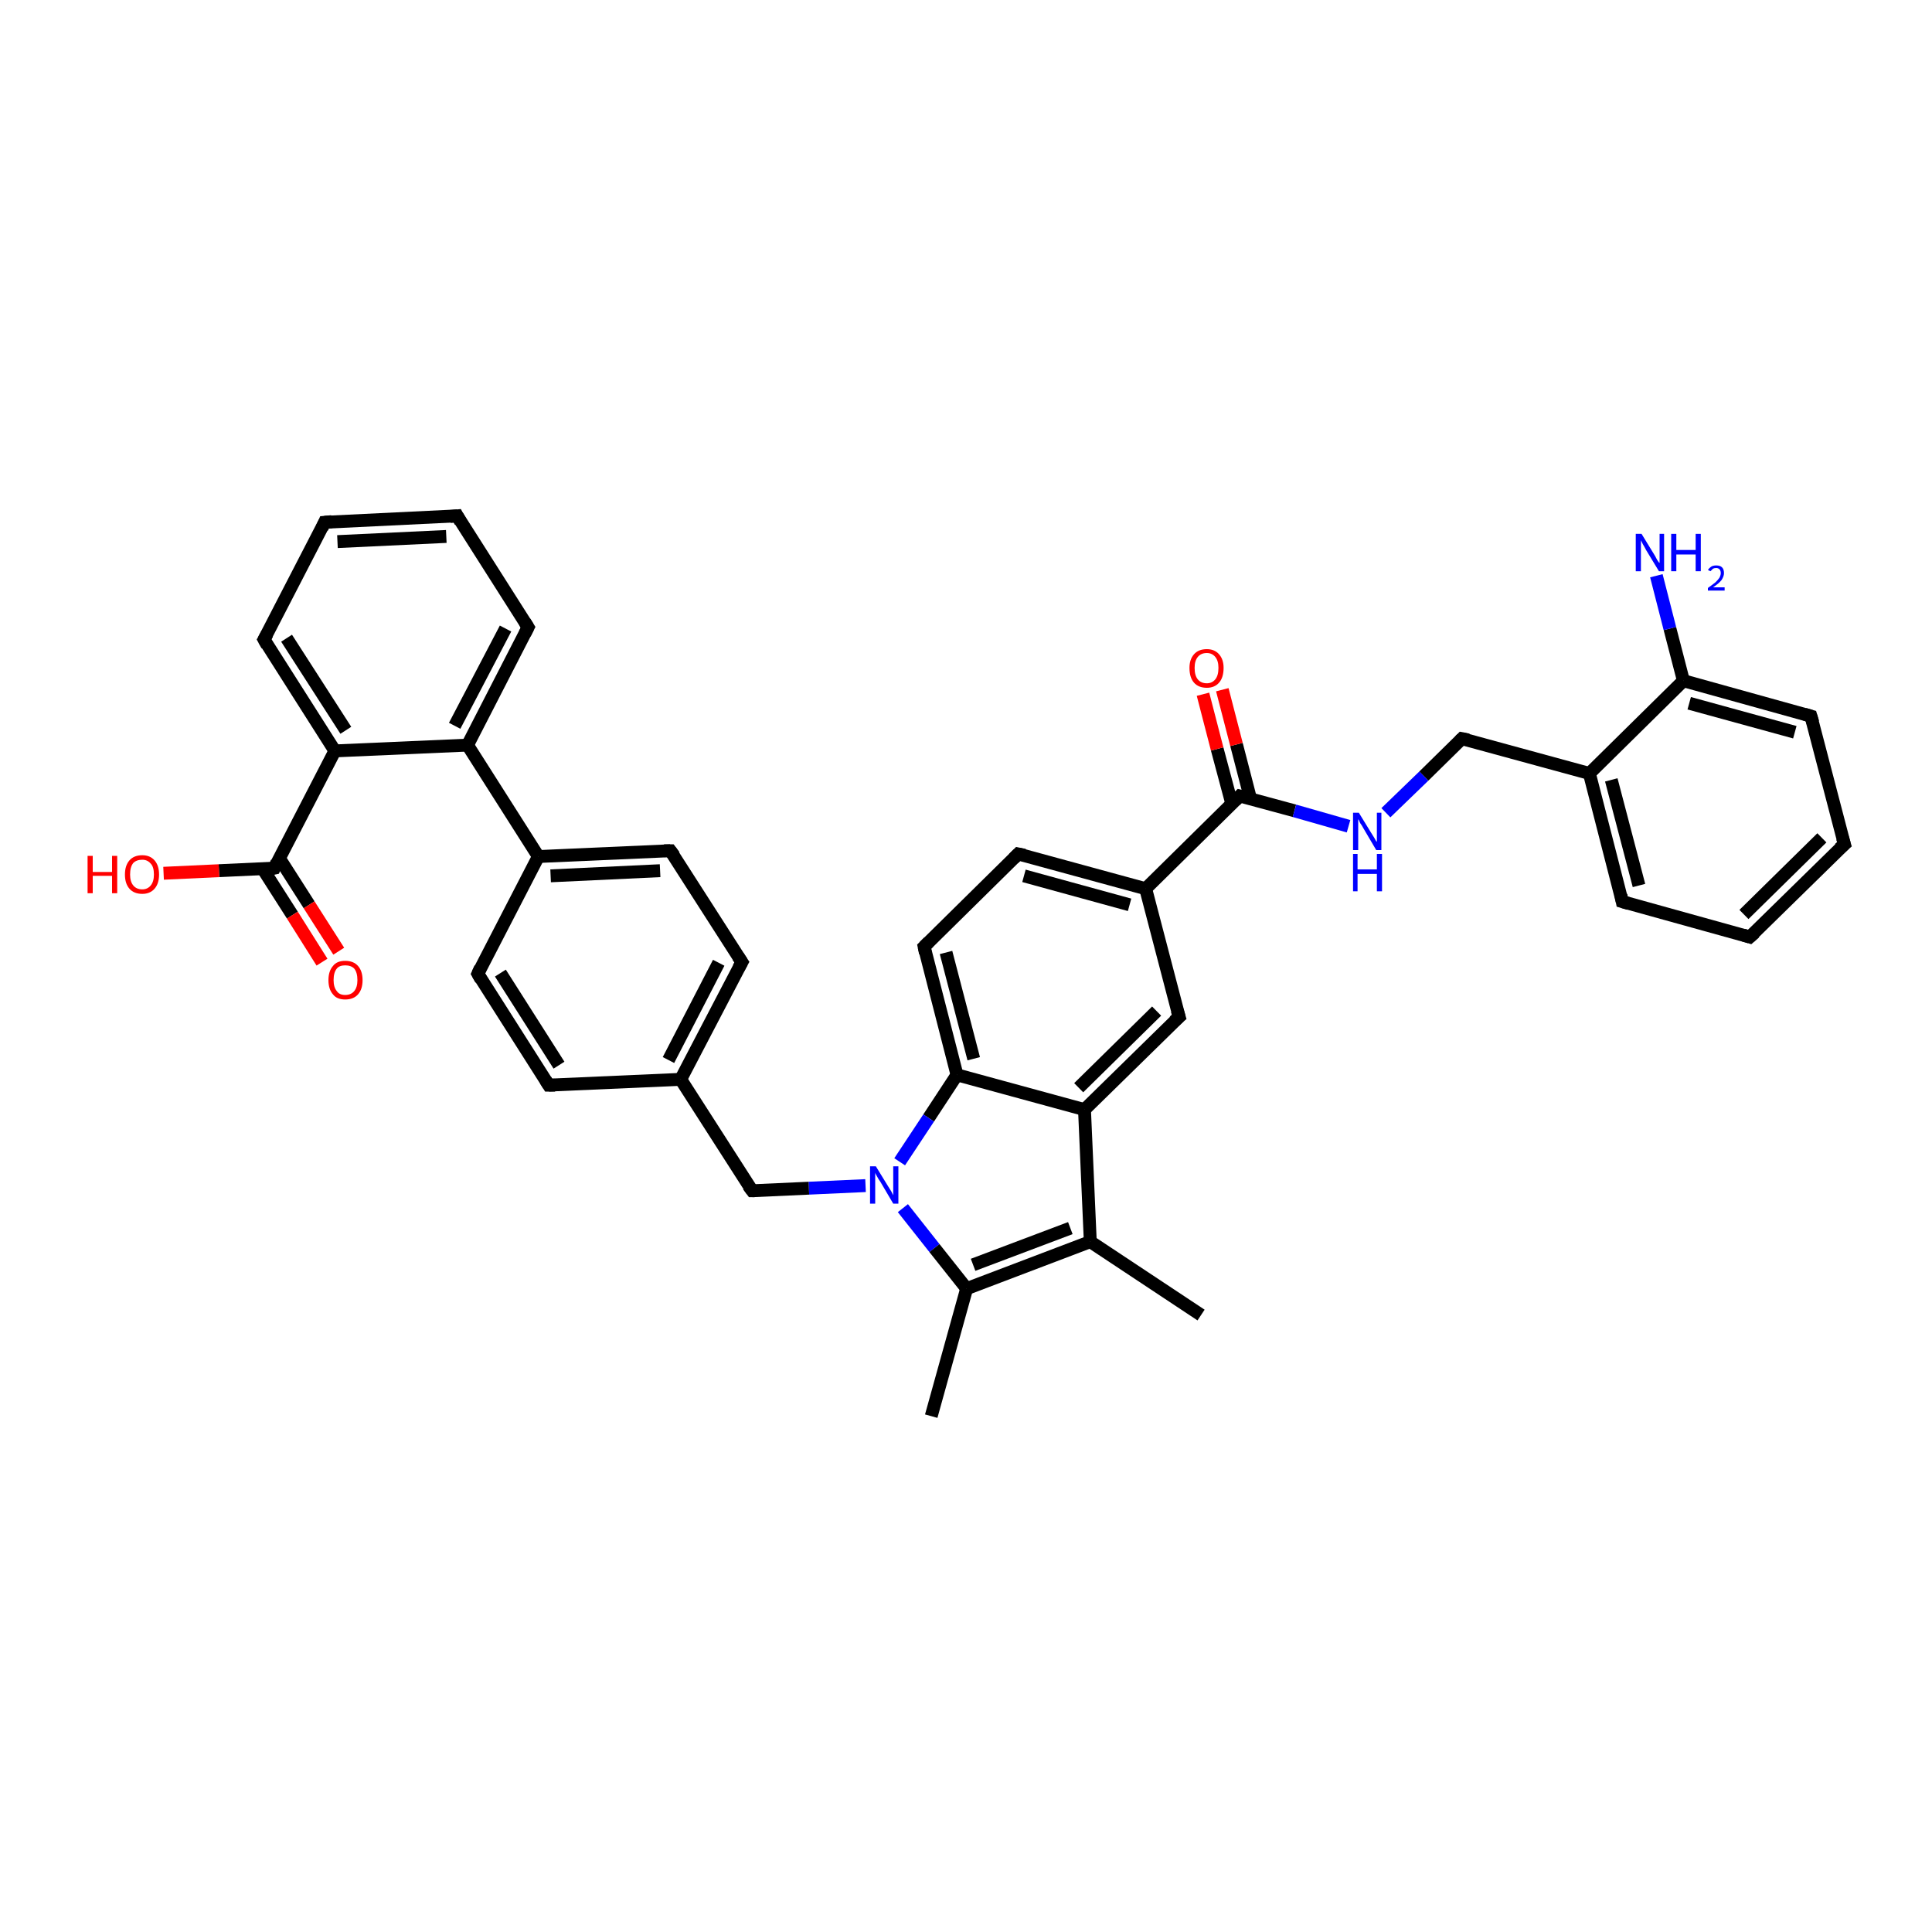 <?xml version='1.0' encoding='iso-8859-1'?>
<svg version='1.1' baseProfile='full'
              xmlns='http://www.w3.org/2000/svg'
                      xmlns:rdkit='http://www.rdkit.org/xml'
                      xmlns:xlink='http://www.w3.org/1999/xlink'
                  xml:space='preserve'
width='300px' height='300px' viewBox='0 0 300 300'>
<!-- END OF HEADER -->
<rect style='opacity:1.0;fill:#FFFFFF;stroke:none' width='300.0' height='300.0' x='0.0' y='0.0'> </rect>
<path class='bond-0 atom-0 atom-1' d='M 144.6,219.9 L 150.1,200.1' style='fill:none;fill-rule:evenodd;stroke:#000000;stroke-width:2.0px;stroke-linecap:butt;stroke-linejoin:miter;stroke-opacity:1' />
<path class='bond-1 atom-1 atom-2' d='M 150.1,200.1 L 169.3,192.8' style='fill:none;fill-rule:evenodd;stroke:#000000;stroke-width:2.0px;stroke-linecap:butt;stroke-linejoin:miter;stroke-opacity:1' />
<path class='bond-1 atom-1 atom-2' d='M 151.1,196.4 L 166.2,190.7' style='fill:none;fill-rule:evenodd;stroke:#000000;stroke-width:2.0px;stroke-linecap:butt;stroke-linejoin:miter;stroke-opacity:1' />
<path class='bond-2 atom-2 atom-3' d='M 169.3,192.8 L 186.5,204.2' style='fill:none;fill-rule:evenodd;stroke:#000000;stroke-width:2.0px;stroke-linecap:butt;stroke-linejoin:miter;stroke-opacity:1' />
<path class='bond-3 atom-2 atom-4' d='M 169.3,192.8 L 168.4,172.3' style='fill:none;fill-rule:evenodd;stroke:#000000;stroke-width:2.0px;stroke-linecap:butt;stroke-linejoin:miter;stroke-opacity:1' />
<path class='bond-4 atom-4 atom-5' d='M 168.4,172.3 L 183.1,157.9' style='fill:none;fill-rule:evenodd;stroke:#000000;stroke-width:2.0px;stroke-linecap:butt;stroke-linejoin:miter;stroke-opacity:1' />
<path class='bond-4 atom-4 atom-5' d='M 167.5,168.9 L 179.6,157.0' style='fill:none;fill-rule:evenodd;stroke:#000000;stroke-width:2.0px;stroke-linecap:butt;stroke-linejoin:miter;stroke-opacity:1' />
<path class='bond-5 atom-5 atom-6' d='M 183.1,157.9 L 177.9,138.0' style='fill:none;fill-rule:evenodd;stroke:#000000;stroke-width:2.0px;stroke-linecap:butt;stroke-linejoin:miter;stroke-opacity:1' />
<path class='bond-6 atom-6 atom-7' d='M 177.9,138.0 L 158.1,132.6' style='fill:none;fill-rule:evenodd;stroke:#000000;stroke-width:2.0px;stroke-linecap:butt;stroke-linejoin:miter;stroke-opacity:1' />
<path class='bond-6 atom-6 atom-7' d='M 175.4,140.5 L 159.0,136.0' style='fill:none;fill-rule:evenodd;stroke:#000000;stroke-width:2.0px;stroke-linecap:butt;stroke-linejoin:miter;stroke-opacity:1' />
<path class='bond-7 atom-7 atom-8' d='M 158.1,132.6 L 143.5,147.0' style='fill:none;fill-rule:evenodd;stroke:#000000;stroke-width:2.0px;stroke-linecap:butt;stroke-linejoin:miter;stroke-opacity:1' />
<path class='bond-8 atom-8 atom-9' d='M 143.5,147.0 L 148.6,166.9' style='fill:none;fill-rule:evenodd;stroke:#000000;stroke-width:2.0px;stroke-linecap:butt;stroke-linejoin:miter;stroke-opacity:1' />
<path class='bond-8 atom-8 atom-9' d='M 146.9,147.9 L 151.2,164.4' style='fill:none;fill-rule:evenodd;stroke:#000000;stroke-width:2.0px;stroke-linecap:butt;stroke-linejoin:miter;stroke-opacity:1' />
<path class='bond-9 atom-9 atom-10' d='M 148.6,166.9 L 144.2,173.6' style='fill:none;fill-rule:evenodd;stroke:#000000;stroke-width:2.0px;stroke-linecap:butt;stroke-linejoin:miter;stroke-opacity:1' />
<path class='bond-9 atom-9 atom-10' d='M 144.2,173.6 L 139.7,180.4' style='fill:none;fill-rule:evenodd;stroke:#0000FF;stroke-width:2.0px;stroke-linecap:butt;stroke-linejoin:miter;stroke-opacity:1' />
<path class='bond-10 atom-10 atom-11' d='M 134.4,184.1 L 125.6,184.5' style='fill:none;fill-rule:evenodd;stroke:#0000FF;stroke-width:2.0px;stroke-linecap:butt;stroke-linejoin:miter;stroke-opacity:1' />
<path class='bond-10 atom-10 atom-11' d='M 125.6,184.5 L 116.8,184.9' style='fill:none;fill-rule:evenodd;stroke:#000000;stroke-width:2.0px;stroke-linecap:butt;stroke-linejoin:miter;stroke-opacity:1' />
<path class='bond-11 atom-11 atom-12' d='M 116.8,184.9 L 105.7,167.6' style='fill:none;fill-rule:evenodd;stroke:#000000;stroke-width:2.0px;stroke-linecap:butt;stroke-linejoin:miter;stroke-opacity:1' />
<path class='bond-12 atom-12 atom-13' d='M 105.7,167.6 L 115.2,149.4' style='fill:none;fill-rule:evenodd;stroke:#000000;stroke-width:2.0px;stroke-linecap:butt;stroke-linejoin:miter;stroke-opacity:1' />
<path class='bond-12 atom-12 atom-13' d='M 103.8,164.6 L 111.6,149.5' style='fill:none;fill-rule:evenodd;stroke:#000000;stroke-width:2.0px;stroke-linecap:butt;stroke-linejoin:miter;stroke-opacity:1' />
<path class='bond-13 atom-13 atom-14' d='M 115.2,149.4 L 104.1,132.1' style='fill:none;fill-rule:evenodd;stroke:#000000;stroke-width:2.0px;stroke-linecap:butt;stroke-linejoin:miter;stroke-opacity:1' />
<path class='bond-14 atom-14 atom-15' d='M 104.1,132.1 L 83.6,133.0' style='fill:none;fill-rule:evenodd;stroke:#000000;stroke-width:2.0px;stroke-linecap:butt;stroke-linejoin:miter;stroke-opacity:1' />
<path class='bond-14 atom-14 atom-15' d='M 102.5,135.2 L 85.5,136.0' style='fill:none;fill-rule:evenodd;stroke:#000000;stroke-width:2.0px;stroke-linecap:butt;stroke-linejoin:miter;stroke-opacity:1' />
<path class='bond-15 atom-15 atom-16' d='M 83.6,133.0 L 74.2,151.2' style='fill:none;fill-rule:evenodd;stroke:#000000;stroke-width:2.0px;stroke-linecap:butt;stroke-linejoin:miter;stroke-opacity:1' />
<path class='bond-16 atom-16 atom-17' d='M 74.2,151.2 L 85.2,168.5' style='fill:none;fill-rule:evenodd;stroke:#000000;stroke-width:2.0px;stroke-linecap:butt;stroke-linejoin:miter;stroke-opacity:1' />
<path class='bond-16 atom-16 atom-17' d='M 77.7,151.1 L 86.8,165.4' style='fill:none;fill-rule:evenodd;stroke:#000000;stroke-width:2.0px;stroke-linecap:butt;stroke-linejoin:miter;stroke-opacity:1' />
<path class='bond-17 atom-15 atom-18' d='M 83.6,133.0 L 72.6,115.7' style='fill:none;fill-rule:evenodd;stroke:#000000;stroke-width:2.0px;stroke-linecap:butt;stroke-linejoin:miter;stroke-opacity:1' />
<path class='bond-18 atom-18 atom-19' d='M 72.6,115.7 L 82.0,97.4' style='fill:none;fill-rule:evenodd;stroke:#000000;stroke-width:2.0px;stroke-linecap:butt;stroke-linejoin:miter;stroke-opacity:1' />
<path class='bond-18 atom-18 atom-19' d='M 70.6,112.7 L 78.5,97.6' style='fill:none;fill-rule:evenodd;stroke:#000000;stroke-width:2.0px;stroke-linecap:butt;stroke-linejoin:miter;stroke-opacity:1' />
<path class='bond-19 atom-19 atom-20' d='M 82.0,97.4 L 71.0,80.1' style='fill:none;fill-rule:evenodd;stroke:#000000;stroke-width:2.0px;stroke-linecap:butt;stroke-linejoin:miter;stroke-opacity:1' />
<path class='bond-20 atom-20 atom-21' d='M 71.0,80.1 L 50.4,81.1' style='fill:none;fill-rule:evenodd;stroke:#000000;stroke-width:2.0px;stroke-linecap:butt;stroke-linejoin:miter;stroke-opacity:1' />
<path class='bond-20 atom-20 atom-21' d='M 69.3,83.3 L 52.4,84.1' style='fill:none;fill-rule:evenodd;stroke:#000000;stroke-width:2.0px;stroke-linecap:butt;stroke-linejoin:miter;stroke-opacity:1' />
<path class='bond-21 atom-21 atom-22' d='M 50.4,81.1 L 41.0,99.3' style='fill:none;fill-rule:evenodd;stroke:#000000;stroke-width:2.0px;stroke-linecap:butt;stroke-linejoin:miter;stroke-opacity:1' />
<path class='bond-22 atom-22 atom-23' d='M 41.0,99.3 L 52.0,116.6' style='fill:none;fill-rule:evenodd;stroke:#000000;stroke-width:2.0px;stroke-linecap:butt;stroke-linejoin:miter;stroke-opacity:1' />
<path class='bond-22 atom-22 atom-23' d='M 44.5,99.1 L 53.7,113.4' style='fill:none;fill-rule:evenodd;stroke:#000000;stroke-width:2.0px;stroke-linecap:butt;stroke-linejoin:miter;stroke-opacity:1' />
<path class='bond-23 atom-23 atom-24' d='M 52.0,116.6 L 42.6,134.8' style='fill:none;fill-rule:evenodd;stroke:#000000;stroke-width:2.0px;stroke-linecap:butt;stroke-linejoin:miter;stroke-opacity:1' />
<path class='bond-24 atom-24 atom-25' d='M 42.6,134.8 L 34.0,135.2' style='fill:none;fill-rule:evenodd;stroke:#000000;stroke-width:2.0px;stroke-linecap:butt;stroke-linejoin:miter;stroke-opacity:1' />
<path class='bond-24 atom-24 atom-25' d='M 34.0,135.2 L 25.4,135.6' style='fill:none;fill-rule:evenodd;stroke:#FF0000;stroke-width:2.0px;stroke-linecap:butt;stroke-linejoin:miter;stroke-opacity:1' />
<path class='bond-25 atom-24 atom-26' d='M 40.8,134.9 L 45.4,142.1' style='fill:none;fill-rule:evenodd;stroke:#000000;stroke-width:2.0px;stroke-linecap:butt;stroke-linejoin:miter;stroke-opacity:1' />
<path class='bond-25 atom-24 atom-26' d='M 45.4,142.1 L 50.0,149.4' style='fill:none;fill-rule:evenodd;stroke:#FF0000;stroke-width:2.0px;stroke-linecap:butt;stroke-linejoin:miter;stroke-opacity:1' />
<path class='bond-25 atom-24 atom-26' d='M 43.4,133.3 L 48.0,140.5' style='fill:none;fill-rule:evenodd;stroke:#000000;stroke-width:2.0px;stroke-linecap:butt;stroke-linejoin:miter;stroke-opacity:1' />
<path class='bond-25 atom-24 atom-26' d='M 48.0,140.5 L 52.6,147.7' style='fill:none;fill-rule:evenodd;stroke:#FF0000;stroke-width:2.0px;stroke-linecap:butt;stroke-linejoin:miter;stroke-opacity:1' />
<path class='bond-26 atom-6 atom-27' d='M 177.9,138.0 L 192.5,123.6' style='fill:none;fill-rule:evenodd;stroke:#000000;stroke-width:2.0px;stroke-linecap:butt;stroke-linejoin:miter;stroke-opacity:1' />
<path class='bond-27 atom-27 atom-28' d='M 194.2,124.1 L 192.0,115.6' style='fill:none;fill-rule:evenodd;stroke:#000000;stroke-width:2.0px;stroke-linecap:butt;stroke-linejoin:miter;stroke-opacity:1' />
<path class='bond-27 atom-27 atom-28' d='M 192.0,115.6 L 189.8,107.1' style='fill:none;fill-rule:evenodd;stroke:#FF0000;stroke-width:2.0px;stroke-linecap:butt;stroke-linejoin:miter;stroke-opacity:1' />
<path class='bond-27 atom-27 atom-28' d='M 191.3,124.9 L 189.0,116.3' style='fill:none;fill-rule:evenodd;stroke:#000000;stroke-width:2.0px;stroke-linecap:butt;stroke-linejoin:miter;stroke-opacity:1' />
<path class='bond-27 atom-27 atom-28' d='M 189.0,116.3 L 186.8,107.8' style='fill:none;fill-rule:evenodd;stroke:#FF0000;stroke-width:2.0px;stroke-linecap:butt;stroke-linejoin:miter;stroke-opacity:1' />
<path class='bond-28 atom-27 atom-29' d='M 192.5,123.6 L 201.0,125.9' style='fill:none;fill-rule:evenodd;stroke:#000000;stroke-width:2.0px;stroke-linecap:butt;stroke-linejoin:miter;stroke-opacity:1' />
<path class='bond-28 atom-27 atom-29' d='M 201.0,125.9 L 209.4,128.3' style='fill:none;fill-rule:evenodd;stroke:#0000FF;stroke-width:2.0px;stroke-linecap:butt;stroke-linejoin:miter;stroke-opacity:1' />
<path class='bond-29 atom-29 atom-30' d='M 215.2,126.2 L 221.1,120.5' style='fill:none;fill-rule:evenodd;stroke:#0000FF;stroke-width:2.0px;stroke-linecap:butt;stroke-linejoin:miter;stroke-opacity:1' />
<path class='bond-29 atom-29 atom-30' d='M 221.1,120.5 L 227.0,114.7' style='fill:none;fill-rule:evenodd;stroke:#000000;stroke-width:2.0px;stroke-linecap:butt;stroke-linejoin:miter;stroke-opacity:1' />
<path class='bond-30 atom-30 atom-31' d='M 227.0,114.7 L 246.8,120.1' style='fill:none;fill-rule:evenodd;stroke:#000000;stroke-width:2.0px;stroke-linecap:butt;stroke-linejoin:miter;stroke-opacity:1' />
<path class='bond-31 atom-31 atom-32' d='M 246.8,120.1 L 251.9,140.0' style='fill:none;fill-rule:evenodd;stroke:#000000;stroke-width:2.0px;stroke-linecap:butt;stroke-linejoin:miter;stroke-opacity:1' />
<path class='bond-31 atom-31 atom-32' d='M 250.2,121.1 L 254.5,137.5' style='fill:none;fill-rule:evenodd;stroke:#000000;stroke-width:2.0px;stroke-linecap:butt;stroke-linejoin:miter;stroke-opacity:1' />
<path class='bond-32 atom-32 atom-33' d='M 251.9,140.0 L 271.7,145.5' style='fill:none;fill-rule:evenodd;stroke:#000000;stroke-width:2.0px;stroke-linecap:butt;stroke-linejoin:miter;stroke-opacity:1' />
<path class='bond-33 atom-33 atom-34' d='M 271.7,145.5 L 286.4,131.1' style='fill:none;fill-rule:evenodd;stroke:#000000;stroke-width:2.0px;stroke-linecap:butt;stroke-linejoin:miter;stroke-opacity:1' />
<path class='bond-33 atom-33 atom-34' d='M 270.8,142.0 L 282.9,130.1' style='fill:none;fill-rule:evenodd;stroke:#000000;stroke-width:2.0px;stroke-linecap:butt;stroke-linejoin:miter;stroke-opacity:1' />
<path class='bond-34 atom-34 atom-35' d='M 286.4,131.1 L 281.2,111.2' style='fill:none;fill-rule:evenodd;stroke:#000000;stroke-width:2.0px;stroke-linecap:butt;stroke-linejoin:miter;stroke-opacity:1' />
<path class='bond-35 atom-35 atom-36' d='M 281.2,111.2 L 261.4,105.7' style='fill:none;fill-rule:evenodd;stroke:#000000;stroke-width:2.0px;stroke-linecap:butt;stroke-linejoin:miter;stroke-opacity:1' />
<path class='bond-35 atom-35 atom-36' d='M 278.7,113.7 L 262.3,109.2' style='fill:none;fill-rule:evenodd;stroke:#000000;stroke-width:2.0px;stroke-linecap:butt;stroke-linejoin:miter;stroke-opacity:1' />
<path class='bond-36 atom-36 atom-37' d='M 261.4,105.7 L 259.3,97.6' style='fill:none;fill-rule:evenodd;stroke:#000000;stroke-width:2.0px;stroke-linecap:butt;stroke-linejoin:miter;stroke-opacity:1' />
<path class='bond-36 atom-36 atom-37' d='M 259.3,97.6 L 257.2,89.4' style='fill:none;fill-rule:evenodd;stroke:#0000FF;stroke-width:2.0px;stroke-linecap:butt;stroke-linejoin:miter;stroke-opacity:1' />
<path class='bond-37 atom-10 atom-1' d='M 140.2,187.6 L 145.1,193.8' style='fill:none;fill-rule:evenodd;stroke:#0000FF;stroke-width:2.0px;stroke-linecap:butt;stroke-linejoin:miter;stroke-opacity:1' />
<path class='bond-37 atom-10 atom-1' d='M 145.1,193.8 L 150.1,200.1' style='fill:none;fill-rule:evenodd;stroke:#000000;stroke-width:2.0px;stroke-linecap:butt;stroke-linejoin:miter;stroke-opacity:1' />
<path class='bond-38 atom-17 atom-12' d='M 85.2,168.5 L 105.7,167.6' style='fill:none;fill-rule:evenodd;stroke:#000000;stroke-width:2.0px;stroke-linecap:butt;stroke-linejoin:miter;stroke-opacity:1' />
<path class='bond-39 atom-23 atom-18' d='M 52.0,116.6 L 72.6,115.7' style='fill:none;fill-rule:evenodd;stroke:#000000;stroke-width:2.0px;stroke-linecap:butt;stroke-linejoin:miter;stroke-opacity:1' />
<path class='bond-40 atom-36 atom-31' d='M 261.4,105.7 L 246.8,120.1' style='fill:none;fill-rule:evenodd;stroke:#000000;stroke-width:2.0px;stroke-linecap:butt;stroke-linejoin:miter;stroke-opacity:1' />
<path class='bond-41 atom-9 atom-4' d='M 148.6,166.9 L 168.4,172.3' style='fill:none;fill-rule:evenodd;stroke:#000000;stroke-width:2.0px;stroke-linecap:butt;stroke-linejoin:miter;stroke-opacity:1' />
<path d='M 182.3,158.6 L 183.1,157.9 L 182.8,156.9' style='fill:none;stroke:#000000;stroke-width:2.0px;stroke-linecap:butt;stroke-linejoin:miter;stroke-opacity:1;' />
<path d='M 159.1,132.8 L 158.1,132.6 L 157.4,133.3' style='fill:none;stroke:#000000;stroke-width:2.0px;stroke-linecap:butt;stroke-linejoin:miter;stroke-opacity:1;' />
<path d='M 144.2,146.3 L 143.5,147.0 L 143.7,148.0' style='fill:none;stroke:#000000;stroke-width:2.0px;stroke-linecap:butt;stroke-linejoin:miter;stroke-opacity:1;' />
<path d='M 117.2,184.9 L 116.8,184.9 L 116.2,184.1' style='fill:none;stroke:#000000;stroke-width:2.0px;stroke-linecap:butt;stroke-linejoin:miter;stroke-opacity:1;' />
<path d='M 114.7,150.3 L 115.2,149.4 L 114.6,148.5' style='fill:none;stroke:#000000;stroke-width:2.0px;stroke-linecap:butt;stroke-linejoin:miter;stroke-opacity:1;' />
<path d='M 104.7,132.9 L 104.1,132.1 L 103.1,132.1' style='fill:none;stroke:#000000;stroke-width:2.0px;stroke-linecap:butt;stroke-linejoin:miter;stroke-opacity:1;' />
<path d='M 74.6,150.3 L 74.2,151.2 L 74.7,152.1' style='fill:none;stroke:#000000;stroke-width:2.0px;stroke-linecap:butt;stroke-linejoin:miter;stroke-opacity:1;' />
<path d='M 84.7,167.7 L 85.2,168.5 L 86.2,168.5' style='fill:none;stroke:#000000;stroke-width:2.0px;stroke-linecap:butt;stroke-linejoin:miter;stroke-opacity:1;' />
<path d='M 81.5,98.4 L 82.0,97.4 L 81.5,96.6' style='fill:none;stroke:#000000;stroke-width:2.0px;stroke-linecap:butt;stroke-linejoin:miter;stroke-opacity:1;' />
<path d='M 71.5,81.0 L 71.0,80.1 L 69.9,80.2' style='fill:none;stroke:#000000;stroke-width:2.0px;stroke-linecap:butt;stroke-linejoin:miter;stroke-opacity:1;' />
<path d='M 51.5,81.0 L 50.4,81.1 L 50.0,82.0' style='fill:none;stroke:#000000;stroke-width:2.0px;stroke-linecap:butt;stroke-linejoin:miter;stroke-opacity:1;' />
<path d='M 41.5,98.4 L 41.0,99.3 L 41.5,100.2' style='fill:none;stroke:#000000;stroke-width:2.0px;stroke-linecap:butt;stroke-linejoin:miter;stroke-opacity:1;' />
<path d='M 43.0,133.9 L 42.6,134.8 L 42.1,134.9' style='fill:none;stroke:#000000;stroke-width:2.0px;stroke-linecap:butt;stroke-linejoin:miter;stroke-opacity:1;' />
<path d='M 191.8,124.3 L 192.5,123.6 L 192.9,123.7' style='fill:none;stroke:#000000;stroke-width:2.0px;stroke-linecap:butt;stroke-linejoin:miter;stroke-opacity:1;' />
<path d='M 226.7,115.0 L 227.0,114.7 L 228.0,114.9' style='fill:none;stroke:#000000;stroke-width:2.0px;stroke-linecap:butt;stroke-linejoin:miter;stroke-opacity:1;' />
<path d='M 251.7,139.0 L 251.9,140.0 L 252.9,140.3' style='fill:none;stroke:#000000;stroke-width:2.0px;stroke-linecap:butt;stroke-linejoin:miter;stroke-opacity:1;' />
<path d='M 270.7,145.2 L 271.7,145.5 L 272.5,144.8' style='fill:none;stroke:#000000;stroke-width:2.0px;stroke-linecap:butt;stroke-linejoin:miter;stroke-opacity:1;' />
<path d='M 285.6,131.8 L 286.4,131.1 L 286.1,130.1' style='fill:none;stroke:#000000;stroke-width:2.0px;stroke-linecap:butt;stroke-linejoin:miter;stroke-opacity:1;' />
<path d='M 281.5,112.2 L 281.2,111.2 L 280.2,110.9' style='fill:none;stroke:#000000;stroke-width:2.0px;stroke-linecap:butt;stroke-linejoin:miter;stroke-opacity:1;' />
<path class='atom-10' d='M 136.0 181.1
L 137.9 184.2
Q 138.1 184.5, 138.4 185.0
Q 138.7 185.6, 138.7 185.6
L 138.7 181.1
L 139.5 181.1
L 139.5 186.9
L 138.7 186.9
L 136.7 183.5
Q 136.4 183.1, 136.2 182.7
Q 135.9 182.2, 135.9 182.1
L 135.9 186.9
L 135.1 186.9
L 135.1 181.1
L 136.0 181.1
' fill='#0000FF'/>
<path class='atom-25' d='M 13.6 132.9
L 14.4 132.9
L 14.4 135.4
L 17.4 135.4
L 17.4 132.9
L 18.2 132.9
L 18.2 138.7
L 17.4 138.7
L 17.4 136.0
L 14.4 136.0
L 14.4 138.7
L 13.6 138.7
L 13.6 132.9
' fill='#FF0000'/>
<path class='atom-25' d='M 19.4 135.8
Q 19.4 134.4, 20.1 133.6
Q 20.8 132.8, 22.1 132.8
Q 23.3 132.8, 24.0 133.6
Q 24.7 134.4, 24.7 135.8
Q 24.7 137.2, 24.0 138.0
Q 23.3 138.8, 22.1 138.8
Q 20.8 138.8, 20.1 138.0
Q 19.4 137.2, 19.4 135.8
M 22.1 138.1
Q 22.9 138.1, 23.4 137.5
Q 23.9 136.9, 23.9 135.8
Q 23.9 134.6, 23.4 134.1
Q 22.9 133.5, 22.1 133.5
Q 21.2 133.5, 20.7 134.0
Q 20.2 134.6, 20.2 135.8
Q 20.2 136.9, 20.7 137.5
Q 21.2 138.1, 22.1 138.1
' fill='#FF0000'/>
<path class='atom-26' d='M 51.0 152.2
Q 51.0 150.8, 51.7 150.0
Q 52.3 149.2, 53.6 149.2
Q 54.9 149.2, 55.6 150.0
Q 56.3 150.8, 56.3 152.2
Q 56.3 153.6, 55.6 154.4
Q 54.9 155.2, 53.6 155.2
Q 52.3 155.2, 51.7 154.4
Q 51.0 153.6, 51.0 152.2
M 53.6 154.5
Q 54.5 154.5, 55.0 153.9
Q 55.5 153.3, 55.5 152.2
Q 55.5 151.0, 55.0 150.4
Q 54.5 149.9, 53.6 149.9
Q 52.7 149.9, 52.3 150.4
Q 51.8 151.0, 51.8 152.2
Q 51.8 153.3, 52.3 153.9
Q 52.7 154.5, 53.6 154.5
' fill='#FF0000'/>
<path class='atom-28' d='M 184.7 103.7
Q 184.7 102.4, 185.4 101.6
Q 186.1 100.8, 187.4 100.8
Q 188.6 100.8, 189.3 101.6
Q 190.0 102.4, 190.0 103.7
Q 190.0 105.2, 189.3 106.0
Q 188.6 106.8, 187.4 106.8
Q 186.1 106.8, 185.4 106.0
Q 184.7 105.2, 184.7 103.7
M 187.4 106.1
Q 188.2 106.1, 188.7 105.5
Q 189.2 104.9, 189.2 103.7
Q 189.2 102.6, 188.7 102.0
Q 188.2 101.4, 187.4 101.4
Q 186.5 101.4, 186.0 102.0
Q 185.5 102.6, 185.5 103.7
Q 185.5 104.9, 186.0 105.5
Q 186.5 106.1, 187.4 106.1
' fill='#FF0000'/>
<path class='atom-29' d='M 211.0 126.2
L 212.9 129.3
Q 213.1 129.6, 213.4 130.1
Q 213.7 130.7, 213.8 130.7
L 213.8 126.2
L 214.5 126.2
L 214.5 132.0
L 213.7 132.0
L 211.7 128.6
Q 211.5 128.2, 211.2 127.8
Q 211.0 127.3, 210.9 127.2
L 210.9 132.0
L 210.1 132.0
L 210.1 126.2
L 211.0 126.2
' fill='#0000FF'/>
<path class='atom-29' d='M 210.1 132.6
L 210.8 132.6
L 210.8 135.0
L 213.8 135.0
L 213.8 132.6
L 214.6 132.6
L 214.6 138.4
L 213.8 138.4
L 213.8 135.7
L 210.8 135.7
L 210.8 138.4
L 210.1 138.4
L 210.1 132.6
' fill='#0000FF'/>
<path class='atom-37' d='M 254.9 82.9
L 256.8 86.0
Q 257.0 86.3, 257.3 86.9
Q 257.6 87.4, 257.7 87.4
L 257.7 82.9
L 258.4 82.9
L 258.4 88.7
L 257.6 88.7
L 255.6 85.4
Q 255.4 85.0, 255.1 84.5
Q 254.9 84.1, 254.8 83.9
L 254.8 88.7
L 254.0 88.7
L 254.0 82.9
L 254.9 82.9
' fill='#0000FF'/>
<path class='atom-37' d='M 259.5 82.9
L 260.3 82.9
L 260.3 85.4
L 263.3 85.4
L 263.3 82.9
L 264.1 82.9
L 264.1 88.7
L 263.3 88.7
L 263.3 86.1
L 260.3 86.1
L 260.3 88.7
L 259.5 88.7
L 259.5 82.9
' fill='#0000FF'/>
<path class='atom-37' d='M 265.2 88.5
Q 265.4 88.2, 265.7 88.0
Q 266.0 87.8, 266.5 87.8
Q 267.1 87.8, 267.4 88.1
Q 267.7 88.4, 267.7 89.0
Q 267.7 89.5, 267.3 90.1
Q 266.9 90.6, 266.0 91.2
L 267.8 91.2
L 267.8 91.7
L 265.2 91.7
L 265.2 91.3
Q 265.9 90.8, 266.4 90.4
Q 266.8 90.0, 267.0 89.7
Q 267.2 89.3, 267.2 89.0
Q 267.2 88.6, 267.0 88.4
Q 266.8 88.2, 266.5 88.2
Q 266.2 88.2, 266.0 88.3
Q 265.8 88.5, 265.6 88.7
L 265.2 88.5
' fill='#0000FF'/>
</svg>

